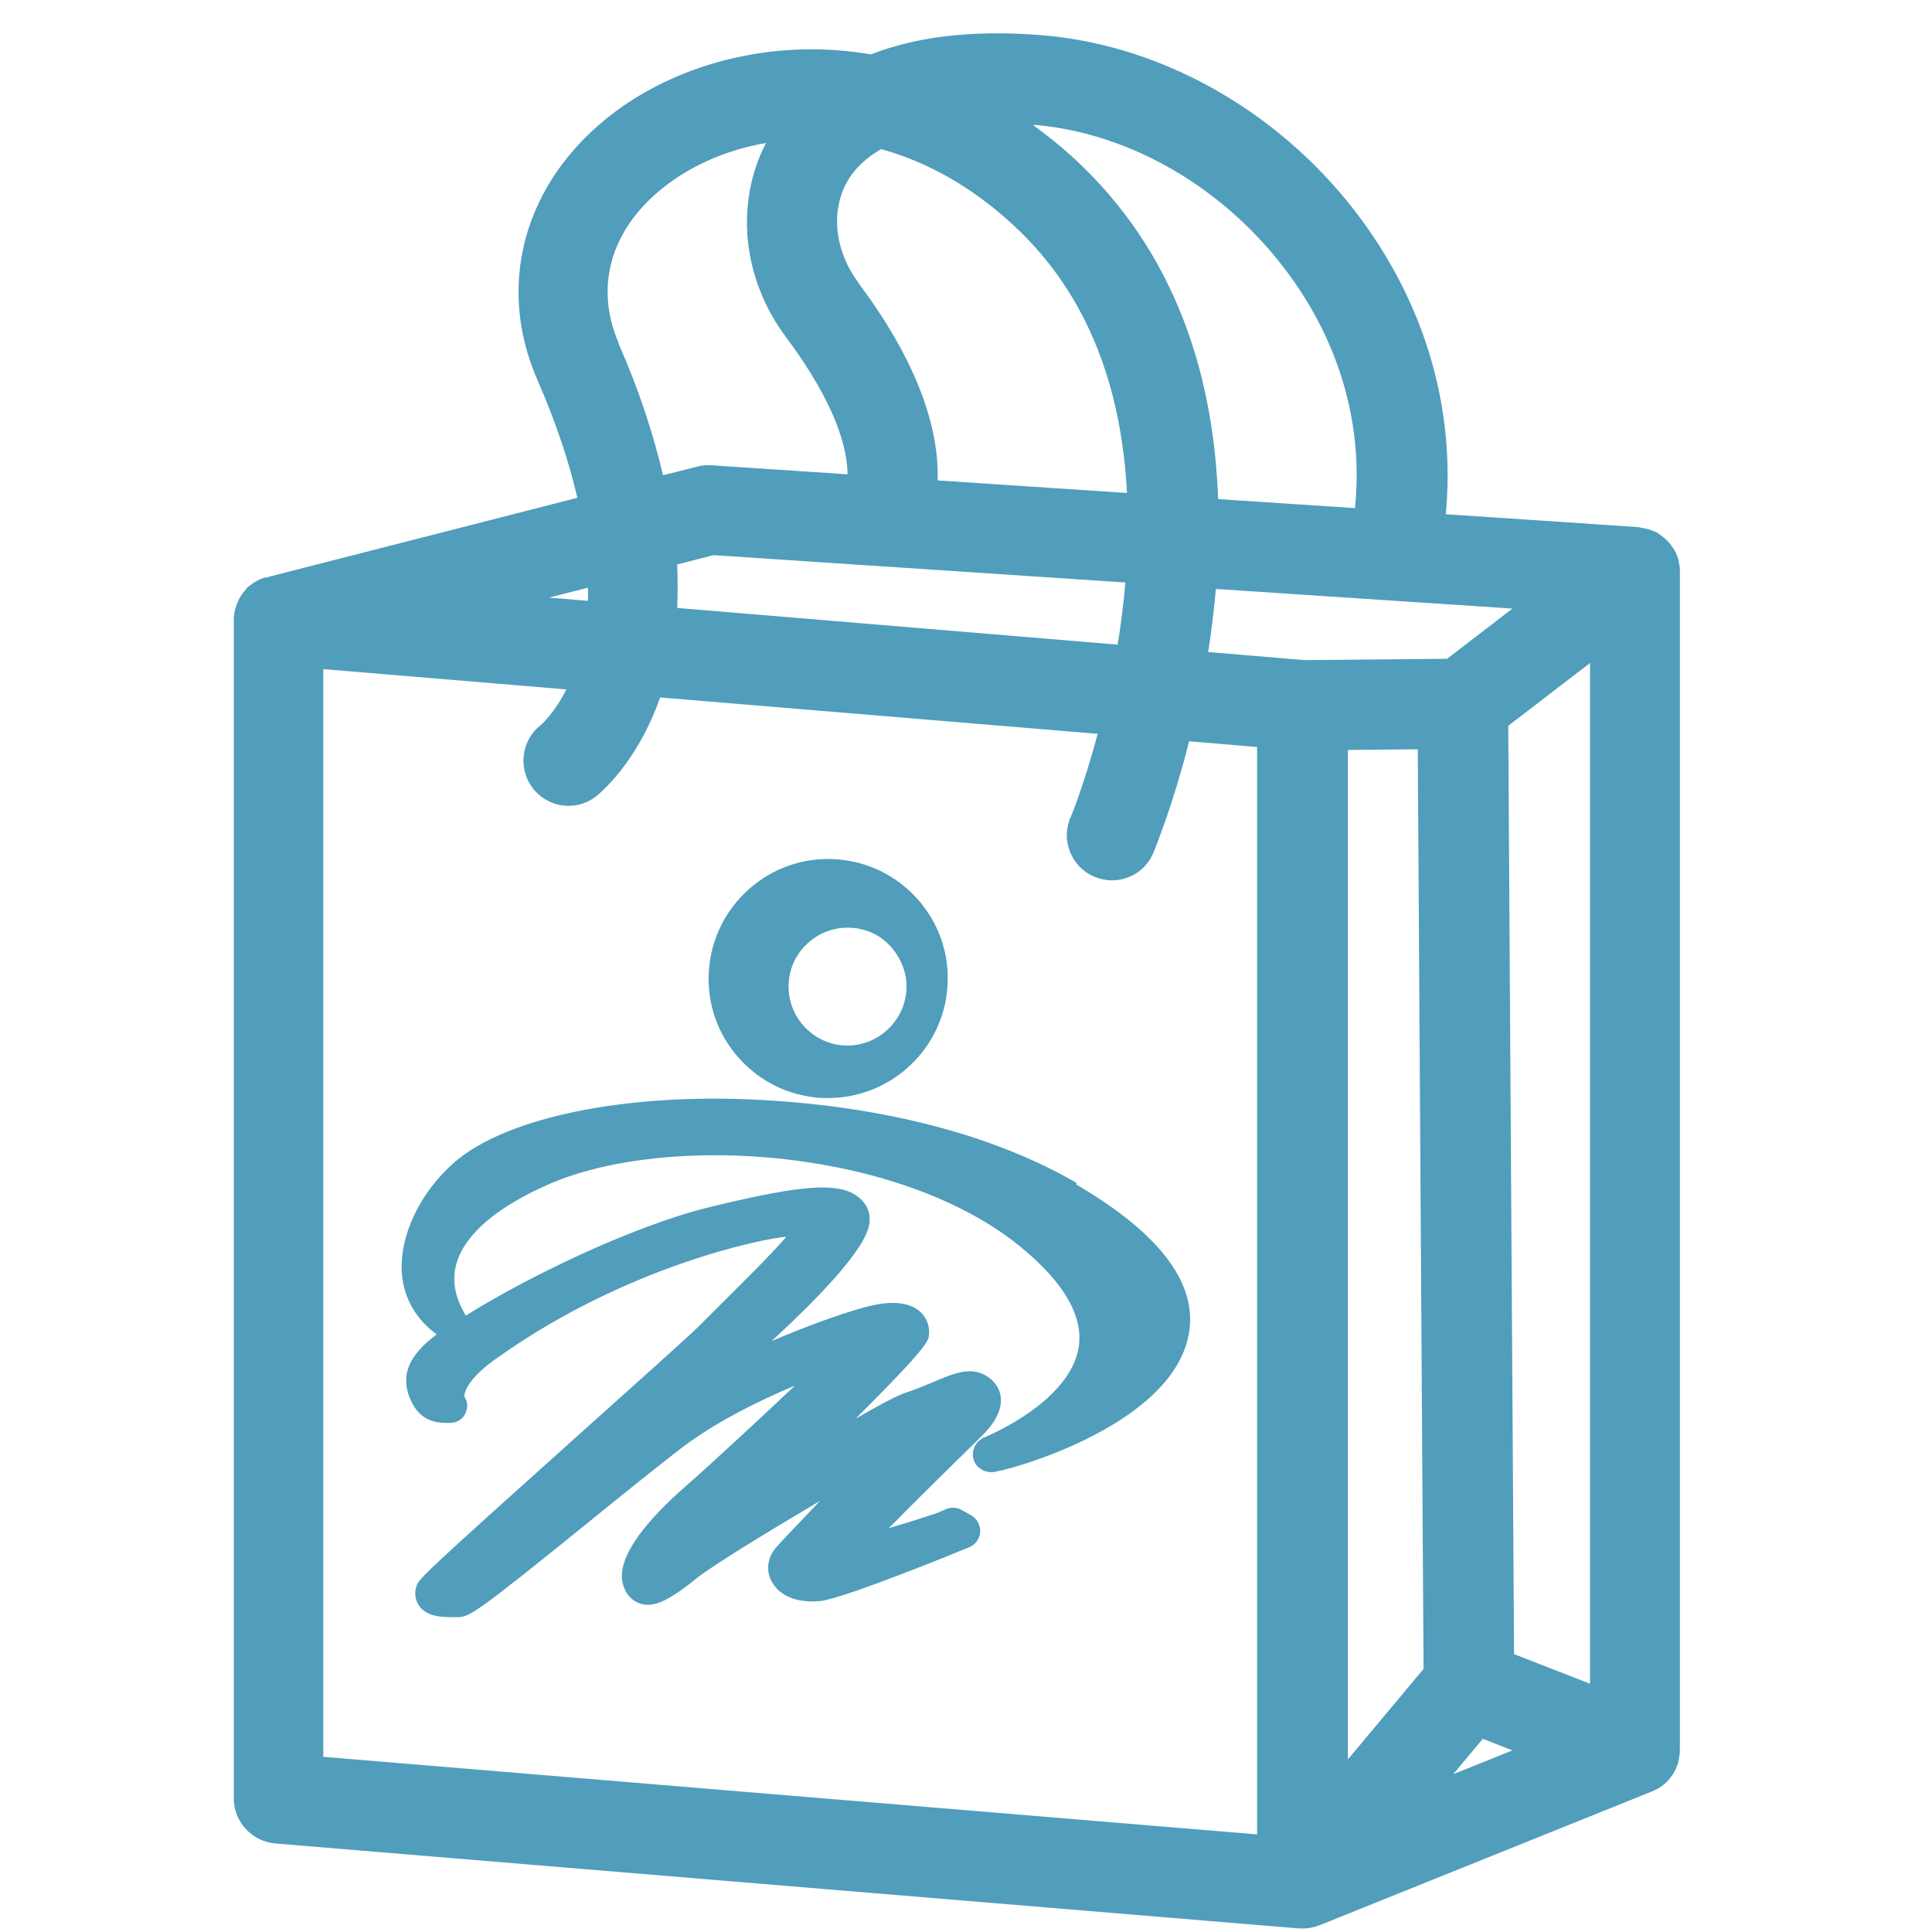<?xml version="1.0" encoding="UTF-8"?><svg id="Layer_1" xmlns="http://www.w3.org/2000/svg" viewBox="0 0 60 60"><defs><style>.cls-1{fill:#509dbc;}</style></defs><path class="cls-1" d="M8.24,17.93s-.1.03-.14.05c-.04.02-.08.04-.12.06-.04.02-.08.05-.12.07-.04.03-.08.06-.12.09-.02.01-.03.02-.05.04-.02.01-.03.03-.04.05-.04.04-.07.08-.1.12-.03.03-.05.07-.07.1-.03.04-.05.09-.07.13s-.04.08-.05.12c-.02.05-.03.09-.05.14l-.03.12s-.01.1-.02.16v36.67c0,.73.56,1.33,1.28,1.4l31.81,2.64h.12c.18,0,.35-.04.51-.1h0l10.31-4.15c.07-.03.14-.06.21-.1.24-.14.43-.36.55-.62.02-.05.04-.11.06-.16.04-.15.06-.3.06-.44V17.69c0-.09-.02-.18-.04-.26,0-.03,0-.06-.02-.09-.03-.11-.08-.21-.14-.3,0-.02-.03-.04-.04-.06-.05-.08-.11-.15-.18-.21l-.07-.07c-.09-.07-.18-.14-.28-.19h-.02c-.1-.05-.2-.08-.3-.1-.03,0-.07-.01-.1-.02-.03,0-.06-.01-.1-.02l-5.98-.4c.3-3.19-.59-6.37-2.59-9.11-2.4-3.28-6.09-5.43-9.88-5.76-2.35-.2-4.09.08-5.38.59-2.92-.5-5.7.23-7.68,1.59-2.99,2.07-4.04,5.41-2.68,8.52.6,1.37.99,2.58,1.24,3.66l-9.61,2.46s-.03.01-.05.02h-.03ZM39.05,56.97l-29.01-2.41V20.78l7.55.63c-.36.71-.74,1.06-.8,1.11-.6.47-.71,1.34-.25,1.95.47.62,1.35.74,1.96.27.1-.08,1.28-1.02,2-3.08l13.59,1.13c-.42,1.57-.83,2.58-.85,2.61-.3.71.04,1.53.75,1.83.18.07.36.11.54.11.55,0,1.07-.32,1.29-.86.07-.17.61-1.49,1.11-3.46l2.11.18v33.78h0ZM26.66,8.78c-.73-.97-.87-2.2-.36-3.12.23-.42.6-.76,1.06-1.03,1.45.4,2.93,1.21,4.32,2.56,2.32,2.26,3.17,5.23,3.32,8.12l-5.88-.39c.04-1.38-.43-3.42-2.46-6.13h0ZM46.97,18.9l-2.03,1.56-4.43.04-2.99-.25c.1-.63.18-1.29.24-1.96l9.21.61ZM41.86,23.29l2.17-.02.18,28.56-2.35,2.81s0-31.35,0-31.35ZM34.95,18.1c-.06.66-.14,1.31-.24,1.92l-13.68-1.14c.02-.42.02-.87,0-1.35l1.13-.29,12.79.85h0ZM45.13,55.1l.92-1.1.92.36s-1.84.74-1.84.74ZM49.38,52.29l-2.36-.92-.18-28.83,2.54-1.95s0,31.7,0,31.7ZM32.15,3.88c2.99.26,5.93,1.99,7.87,4.63,1.61,2.19,2.32,4.73,2.06,7.27l-4.25-.28c-.13-3.57-1.16-7.36-4.2-10.32-.5-.49-1.02-.91-1.55-1.3.03,0,.05,0,.07,0ZM19.22,10.67c-.82-1.88-.18-3.78,1.71-5.09.8-.55,1.77-.95,2.86-1.14-.97,1.87-.74,4.21.62,6.03,1.59,2.13,1.91,3.51,1.91,4.26l-4.22-.28c-.14-.01-.3,0-.44.04l-1.07.27c-.29-1.24-.72-2.59-1.38-4.09h0ZM18.25,18.66l-1.2-.1,1.21-.31v.41h-.01Z"/><path class="cls-1" d="M25.31,34.08c.14.02.28.02.41.02,1.87,0,3.48-1.41,3.69-3.3.11-.99-.17-1.96-.79-2.73s-1.5-1.26-2.49-1.37c-2.04-.23-3.87,1.25-4.1,3.28-.11.99.17,1.96.79,2.73s1.5,1.26,2.49,1.37ZM26.53,28.82c.48.05.92.29,1.22.68s.45.86.39,1.34c-.11,1-1.03,1.73-2.02,1.62-1-.11-1.73-1.02-1.62-2.02.1-.93.9-1.63,1.82-1.63.07,0,.13,0,.2.01h.01Z"/><path class="cls-1" d="M33.44,36.74c-2.53-1.47-5.92-2.37-9.81-2.58-4.16-.23-7.89.53-9.51,1.93-1.08.94-1.72,2.29-1.64,3.45.06.78.44,1.43,1.08,1.9-.19.15-.35.28-.46.4-.5.52-.61,1.04-.35,1.63.29.66.78.73,1.21.72.2,0,.39-.09.48-.27s.1-.36-.01-.53c-.04-.11.08-.58,1.04-1.24,4.05-2.87,8.31-3.7,8.95-3.74-.49.58-1.82,1.88-2.43,2.49l-.31.31c-.37.36-1.9,1.73-3.52,3.18-5.13,4.6-5.15,4.64-5.23,4.88-.07.22-.03.44.1.62.21.27.56.33.93.33.1,0,.21,0,.31,0,.33-.02.65-.23,3.95-2.9.97-.79,1.99-1.61,2.85-2.28,1.08-.84,2.45-1.52,3.62-2.01-1.18,1.11-2.61,2.44-3.4,3.13-1.03.9-2.2,2.16-1.94,3.05.11.38.35.53.53.59.41.13.86-.06,1.76-.79.49-.39,2.12-1.39,3.83-2.4-.71.74-1.3,1.36-1.41,1.5-.24.31-.27.71-.08,1.03.25.44.8.65,1.52.58.84-.13,4.22-1.51,4.6-1.67.2-.08.33-.27.34-.48s-.1-.41-.28-.51l-.3-.17c-.16-.09-.37-.09-.53,0,0,0-.17.09-.57.21-.29.1-.73.23-1.16.36.66-.67,1.51-1.51,2.03-2.02.48-.47.85-.83.97-.96.14-.15.57-.62.47-1.15-.03-.16-.14-.46-.53-.65-.46-.22-.95-.02-1.58.25-.24.1-.52.22-.83.32-.3.1-.87.41-1.56.81,2.24-2.23,2.26-2.42,2.28-2.59.03-.28-.07-.55-.27-.73-.3-.27-.77-.34-1.39-.22-.68.13-2.09.64-3.23,1.13,1.64-1.51,2.95-2.92,3.04-3.66.04-.31-.07-.52-.17-.64-.53-.67-1.66-.63-4.84.15-2.38.59-5.63,2.17-7.53,3.36-.01-.02-.02-.05-.03-.07-.12-.21-.49-.84-.23-1.63.29-.87,1.28-1.7,2.86-2.39,3.72-1.61,10.94-1.1,14.67,1.98,1.33,1.1,1.92,2.14,1.77,3.09-.28,1.73-2.91,2.79-2.93,2.8-.04,0-.07.03-.11.06-.2.14-.3.4-.22.64.07.23.31.38.55.38h.02c.33,0,5.37-1.33,6.07-4.11.41-1.62-.75-3.24-3.45-4.82v-.04Z"/></svg>